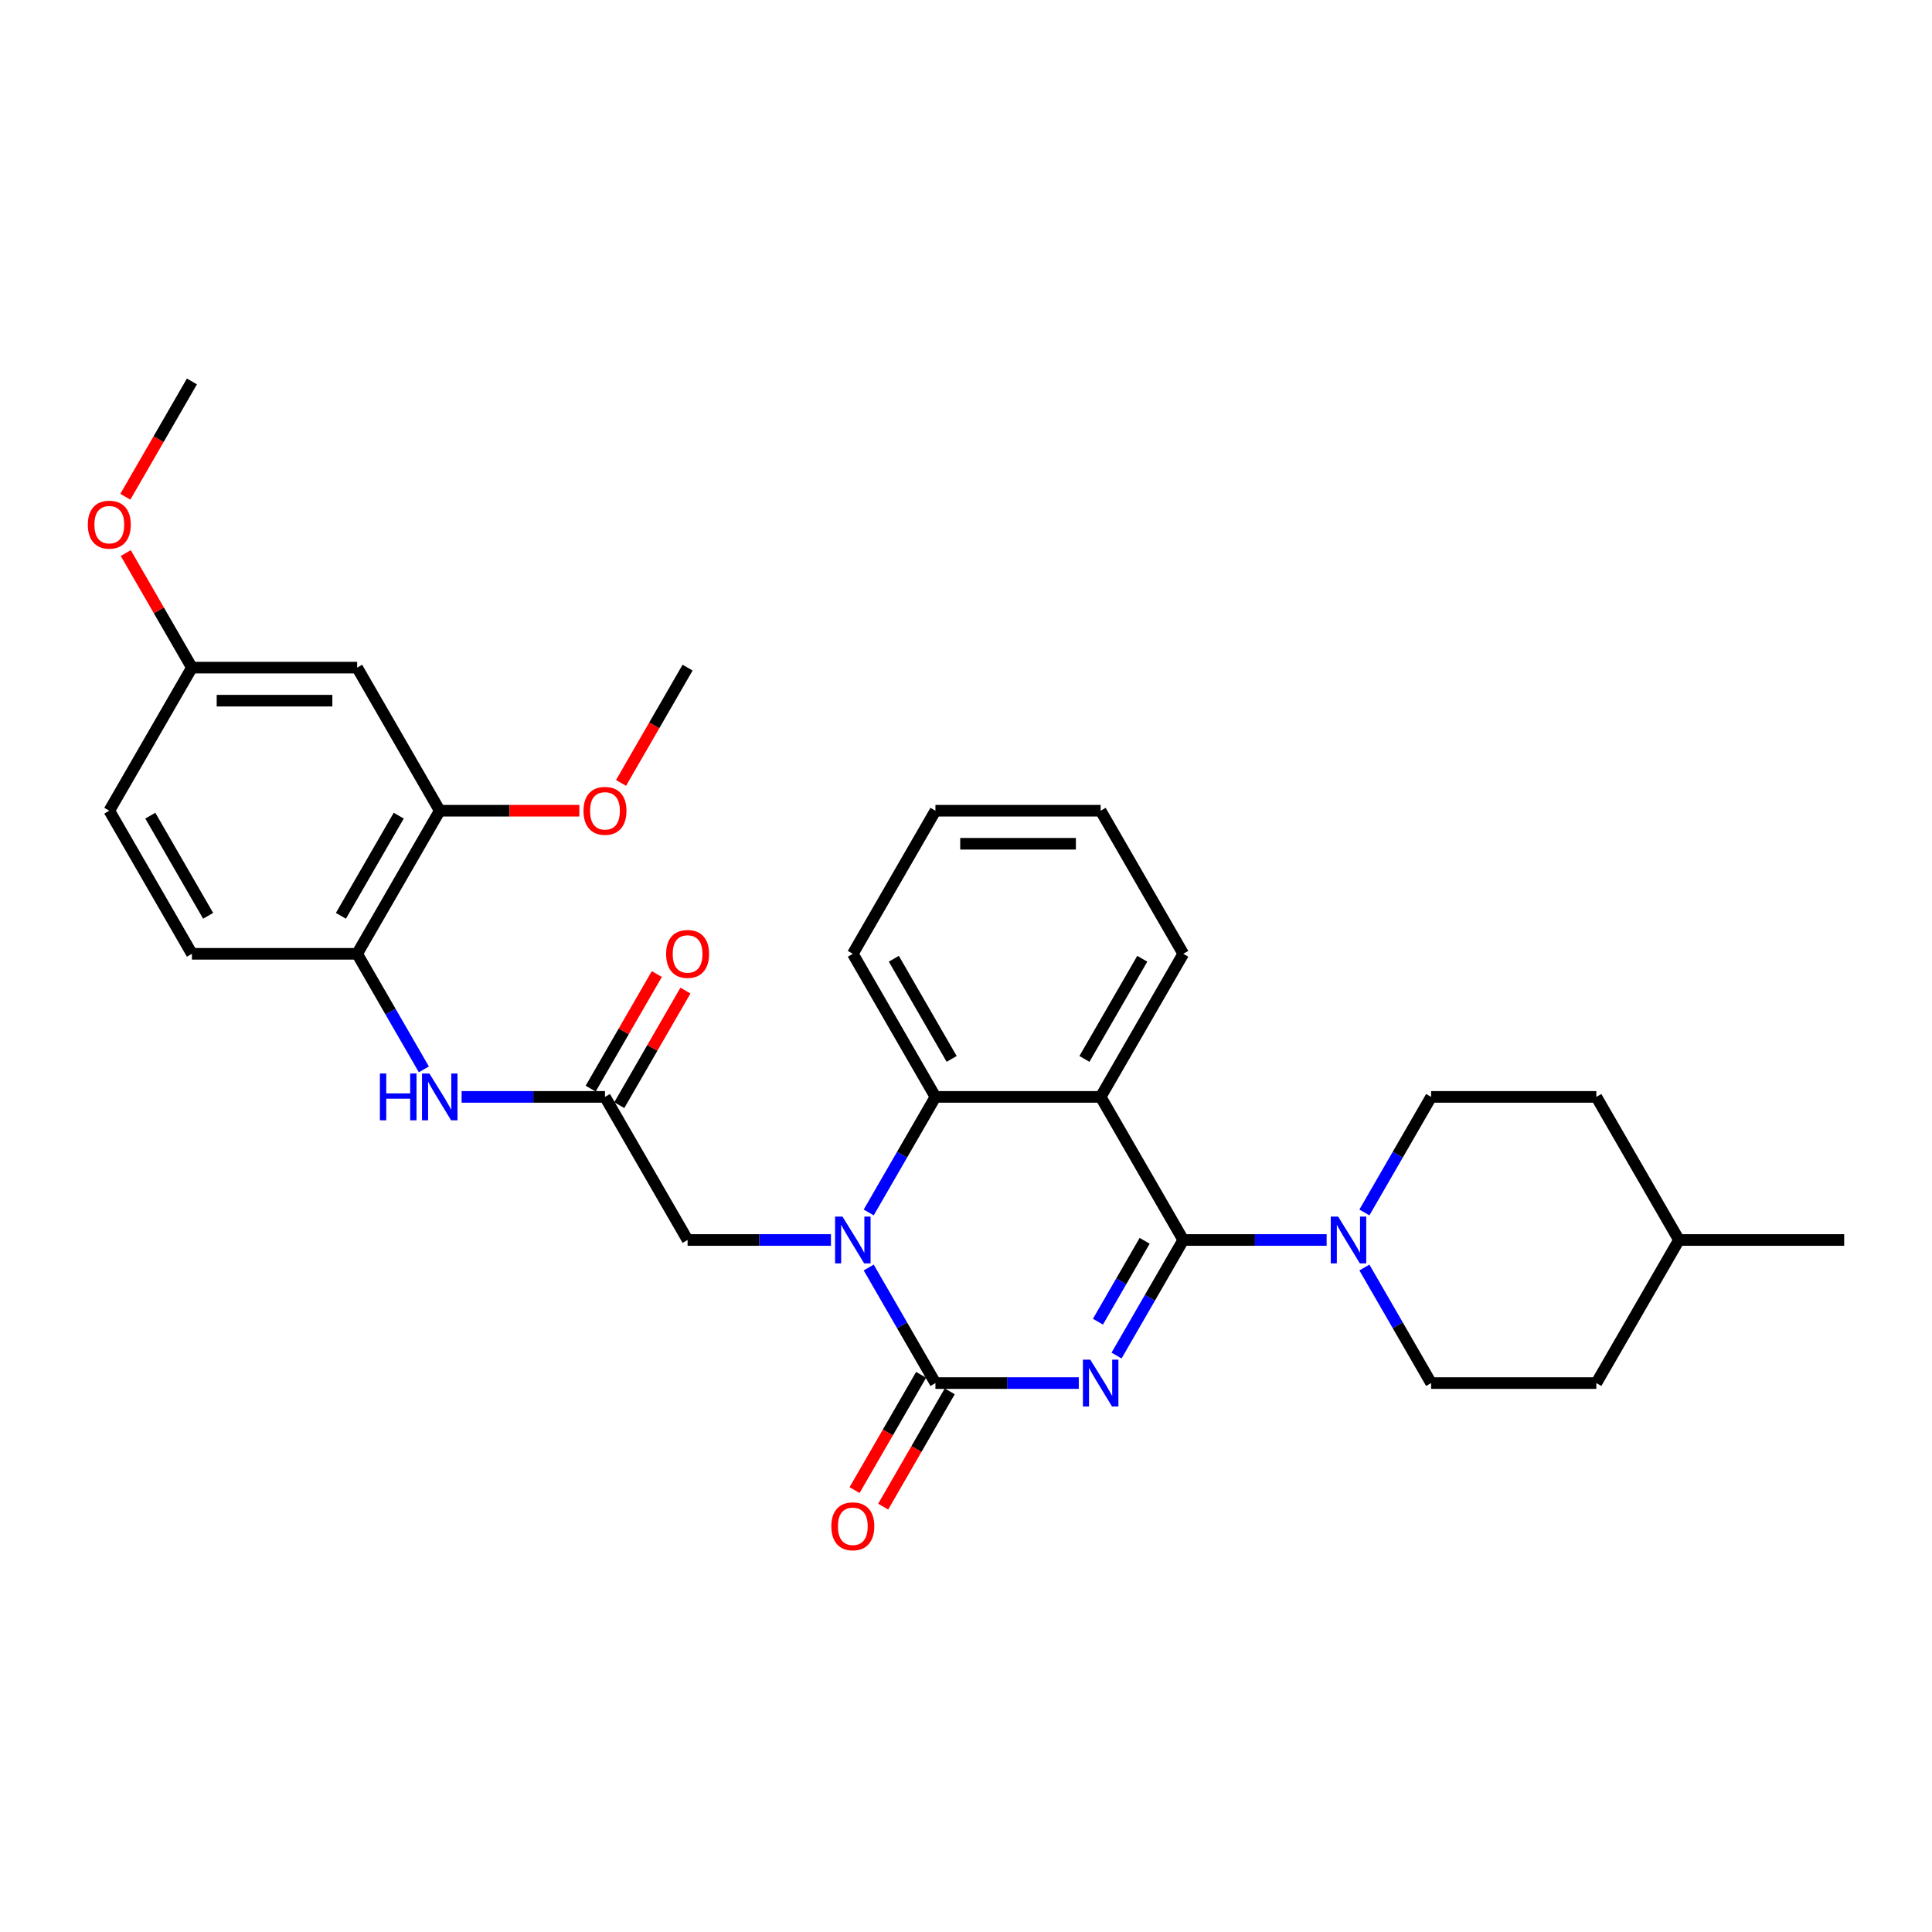 <?xml version='1.0' encoding='iso-8859-1'?>
<svg version='1.1' baseProfile='full'
              xmlns='http://www.w3.org/2000/svg'
                      xmlns:rdkit='http://www.rdkit.org/xml'
                      xmlns:xlink='http://www.w3.org/1999/xlink'
                  xml:space='preserve'
width='1000px' height='1000px' viewBox='0 0 1000 1000'>
<!-- END OF HEADER -->
<rect style='opacity:1.0;fill:#FFFFFF;stroke:none' width='1000' height='1000' x='0' y='0'> </rect>
<path class='bond-0' d='M 577.926,701.631 L 595.193,671.724' style='fill:none;fill-rule:evenodd;stroke:#0000FF;stroke-width:6px;stroke-linecap:butt;stroke-linejoin:miter;stroke-opacity:1' />
<path class='bond-0' d='M 595.193,671.724 L 612.46,641.816' style='fill:none;fill-rule:evenodd;stroke:#000000;stroke-width:6px;stroke-linecap:butt;stroke-linejoin:miter;stroke-opacity:1' />
<path class='bond-0' d='M 568.293,684.107 L 580.38,663.171' style='fill:none;fill-rule:evenodd;stroke:#0000FF;stroke-width:6px;stroke-linecap:butt;stroke-linejoin:miter;stroke-opacity:1' />
<path class='bond-0' d='M 580.38,663.171 L 592.468,642.236' style='fill:none;fill-rule:evenodd;stroke:#000000;stroke-width:6px;stroke-linecap:butt;stroke-linejoin:miter;stroke-opacity:1' />
<path class='bond-1' d='M 558.377,715.879 L 521.278,715.879' style='fill:none;fill-rule:evenodd;stroke:#0000FF;stroke-width:6px;stroke-linecap:butt;stroke-linejoin:miter;stroke-opacity:1' />
<path class='bond-1' d='M 521.278,715.879 L 484.179,715.879' style='fill:none;fill-rule:evenodd;stroke:#000000;stroke-width:6px;stroke-linecap:butt;stroke-linejoin:miter;stroke-opacity:1' />
<path class='bond-3' d='M 612.46,641.816 L 569.7,567.752' style='fill:none;fill-rule:evenodd;stroke:#000000;stroke-width:6px;stroke-linecap:butt;stroke-linejoin:miter;stroke-opacity:1' />
<path class='bond-5' d='M 612.46,641.816 L 649.56,641.816' style='fill:none;fill-rule:evenodd;stroke:#000000;stroke-width:6px;stroke-linecap:butt;stroke-linejoin:miter;stroke-opacity:1' />
<path class='bond-5' d='M 649.56,641.816 L 686.659,641.816' style='fill:none;fill-rule:evenodd;stroke:#0000FF;stroke-width:6px;stroke-linecap:butt;stroke-linejoin:miter;stroke-opacity:1' />
<path class='bond-2' d='M 484.179,715.879 L 466.911,685.971' style='fill:none;fill-rule:evenodd;stroke:#000000;stroke-width:6px;stroke-linecap:butt;stroke-linejoin:miter;stroke-opacity:1' />
<path class='bond-2' d='M 466.911,685.971 L 449.644,656.064' style='fill:none;fill-rule:evenodd;stroke:#0000FF;stroke-width:6px;stroke-linecap:butt;stroke-linejoin:miter;stroke-opacity:1' />
<path class='bond-11' d='M 476.772,711.603 L 459.544,741.443' style='fill:none;fill-rule:evenodd;stroke:#000000;stroke-width:6px;stroke-linecap:butt;stroke-linejoin:miter;stroke-opacity:1' />
<path class='bond-11' d='M 459.544,741.443 L 442.317,771.282' style='fill:none;fill-rule:evenodd;stroke:#FF0000;stroke-width:6px;stroke-linecap:butt;stroke-linejoin:miter;stroke-opacity:1' />
<path class='bond-11' d='M 491.585,720.155 L 474.357,749.995' style='fill:none;fill-rule:evenodd;stroke:#000000;stroke-width:6px;stroke-linecap:butt;stroke-linejoin:miter;stroke-opacity:1' />
<path class='bond-11' d='M 474.357,749.995 L 457.129,779.834' style='fill:none;fill-rule:evenodd;stroke:#FF0000;stroke-width:6px;stroke-linecap:butt;stroke-linejoin:miter;stroke-opacity:1' />
<path class='bond-4' d='M 449.644,627.568 L 466.911,597.66' style='fill:none;fill-rule:evenodd;stroke:#0000FF;stroke-width:6px;stroke-linecap:butt;stroke-linejoin:miter;stroke-opacity:1' />
<path class='bond-4' d='M 466.911,597.66 L 484.179,567.752' style='fill:none;fill-rule:evenodd;stroke:#000000;stroke-width:6px;stroke-linecap:butt;stroke-linejoin:miter;stroke-opacity:1' />
<path class='bond-8' d='M 430.095,641.816 L 392.996,641.816' style='fill:none;fill-rule:evenodd;stroke:#0000FF;stroke-width:6px;stroke-linecap:butt;stroke-linejoin:miter;stroke-opacity:1' />
<path class='bond-8' d='M 392.996,641.816 L 355.897,641.816' style='fill:none;fill-rule:evenodd;stroke:#000000;stroke-width:6px;stroke-linecap:butt;stroke-linejoin:miter;stroke-opacity:1' />
<path class='bond-18' d='M 569.7,567.752 L 612.46,493.689' style='fill:none;fill-rule:evenodd;stroke:#000000;stroke-width:6px;stroke-linecap:butt;stroke-linejoin:miter;stroke-opacity:1' />
<path class='bond-18' d='M 561.301,548.09 L 591.234,496.246' style='fill:none;fill-rule:evenodd;stroke:#000000;stroke-width:6px;stroke-linecap:butt;stroke-linejoin:miter;stroke-opacity:1' />
<path class='bond-31' d='M 569.7,567.752 L 484.179,567.752' style='fill:none;fill-rule:evenodd;stroke:#000000;stroke-width:6px;stroke-linecap:butt;stroke-linejoin:miter;stroke-opacity:1' />
<path class='bond-23' d='M 484.179,567.752 L 441.418,493.689' style='fill:none;fill-rule:evenodd;stroke:#000000;stroke-width:6px;stroke-linecap:butt;stroke-linejoin:miter;stroke-opacity:1' />
<path class='bond-23' d='M 492.577,548.09 L 462.645,496.246' style='fill:none;fill-rule:evenodd;stroke:#000000;stroke-width:6px;stroke-linecap:butt;stroke-linejoin:miter;stroke-opacity:1' />
<path class='bond-13' d='M 706.208,656.064 L 723.475,685.971' style='fill:none;fill-rule:evenodd;stroke:#0000FF;stroke-width:6px;stroke-linecap:butt;stroke-linejoin:miter;stroke-opacity:1' />
<path class='bond-13' d='M 723.475,685.971 L 740.742,715.879' style='fill:none;fill-rule:evenodd;stroke:#000000;stroke-width:6px;stroke-linecap:butt;stroke-linejoin:miter;stroke-opacity:1' />
<path class='bond-14' d='M 706.208,627.568 L 723.475,597.66' style='fill:none;fill-rule:evenodd;stroke:#0000FF;stroke-width:6px;stroke-linecap:butt;stroke-linejoin:miter;stroke-opacity:1' />
<path class='bond-14' d='M 723.475,597.66 L 740.742,567.752' style='fill:none;fill-rule:evenodd;stroke:#000000;stroke-width:6px;stroke-linecap:butt;stroke-linejoin:miter;stroke-opacity:1' />
<path class='bond-6' d='M 313.136,567.752 L 355.897,641.816' style='fill:none;fill-rule:evenodd;stroke:#000000;stroke-width:6px;stroke-linecap:butt;stroke-linejoin:miter;stroke-opacity:1' />
<path class='bond-7' d='M 313.136,567.752 L 276.037,567.752' style='fill:none;fill-rule:evenodd;stroke:#000000;stroke-width:6px;stroke-linecap:butt;stroke-linejoin:miter;stroke-opacity:1' />
<path class='bond-7' d='M 276.037,567.752 L 238.938,567.752' style='fill:none;fill-rule:evenodd;stroke:#0000FF;stroke-width:6px;stroke-linecap:butt;stroke-linejoin:miter;stroke-opacity:1' />
<path class='bond-15' d='M 320.542,572.028 L 337.662,542.377' style='fill:none;fill-rule:evenodd;stroke:#000000;stroke-width:6px;stroke-linecap:butt;stroke-linejoin:miter;stroke-opacity:1' />
<path class='bond-15' d='M 337.662,542.377 L 354.781,512.726' style='fill:none;fill-rule:evenodd;stroke:#FF0000;stroke-width:6px;stroke-linecap:butt;stroke-linejoin:miter;stroke-opacity:1' />
<path class='bond-15' d='M 305.73,563.476 L 322.849,533.825' style='fill:none;fill-rule:evenodd;stroke:#000000;stroke-width:6px;stroke-linecap:butt;stroke-linejoin:miter;stroke-opacity:1' />
<path class='bond-15' d='M 322.849,533.825 L 339.968,504.173' style='fill:none;fill-rule:evenodd;stroke:#FF0000;stroke-width:6px;stroke-linecap:butt;stroke-linejoin:miter;stroke-opacity:1' />
<path class='bond-9' d='M 219.389,553.504 L 202.122,523.596' style='fill:none;fill-rule:evenodd;stroke:#0000FF;stroke-width:6px;stroke-linecap:butt;stroke-linejoin:miter;stroke-opacity:1' />
<path class='bond-9' d='M 202.122,523.596 L 184.854,493.689' style='fill:none;fill-rule:evenodd;stroke:#000000;stroke-width:6px;stroke-linecap:butt;stroke-linejoin:miter;stroke-opacity:1' />
<path class='bond-10' d='M 184.854,493.689 L 227.615,419.625' style='fill:none;fill-rule:evenodd;stroke:#000000;stroke-width:6px;stroke-linecap:butt;stroke-linejoin:miter;stroke-opacity:1' />
<path class='bond-10' d='M 176.456,474.027 L 206.388,422.182' style='fill:none;fill-rule:evenodd;stroke:#000000;stroke-width:6px;stroke-linecap:butt;stroke-linejoin:miter;stroke-opacity:1' />
<path class='bond-16' d='M 184.854,493.689 L 99.333,493.689' style='fill:none;fill-rule:evenodd;stroke:#000000;stroke-width:6px;stroke-linecap:butt;stroke-linejoin:miter;stroke-opacity:1' />
<path class='bond-12' d='M 227.615,419.625 L 184.854,345.561' style='fill:none;fill-rule:evenodd;stroke:#000000;stroke-width:6px;stroke-linecap:butt;stroke-linejoin:miter;stroke-opacity:1' />
<path class='bond-20' d='M 227.615,419.625 L 263.748,419.625' style='fill:none;fill-rule:evenodd;stroke:#000000;stroke-width:6px;stroke-linecap:butt;stroke-linejoin:miter;stroke-opacity:1' />
<path class='bond-20' d='M 263.748,419.625 L 299.88,419.625' style='fill:none;fill-rule:evenodd;stroke:#FF0000;stroke-width:6px;stroke-linecap:butt;stroke-linejoin:miter;stroke-opacity:1' />
<path class='bond-34' d='M 184.854,345.561 L 99.333,345.561' style='fill:none;fill-rule:evenodd;stroke:#000000;stroke-width:6px;stroke-linecap:butt;stroke-linejoin:miter;stroke-opacity:1' />
<path class='bond-34' d='M 172.026,362.666 L 112.161,362.666' style='fill:none;fill-rule:evenodd;stroke:#000000;stroke-width:6px;stroke-linecap:butt;stroke-linejoin:miter;stroke-opacity:1' />
<path class='bond-22' d='M 740.742,715.879 L 826.264,715.879' style='fill:none;fill-rule:evenodd;stroke:#000000;stroke-width:6px;stroke-linecap:butt;stroke-linejoin:miter;stroke-opacity:1' />
<path class='bond-21' d='M 740.742,567.752 L 826.264,567.752' style='fill:none;fill-rule:evenodd;stroke:#000000;stroke-width:6px;stroke-linecap:butt;stroke-linejoin:miter;stroke-opacity:1' />
<path class='bond-19' d='M 99.333,493.689 L 56.572,419.625' style='fill:none;fill-rule:evenodd;stroke:#000000;stroke-width:6px;stroke-linecap:butt;stroke-linejoin:miter;stroke-opacity:1' />
<path class='bond-19' d='M 107.732,474.027 L 77.799,422.182' style='fill:none;fill-rule:evenodd;stroke:#000000;stroke-width:6px;stroke-linecap:butt;stroke-linejoin:miter;stroke-opacity:1' />
<path class='bond-17' d='M 99.333,345.561 L 56.572,419.625' style='fill:none;fill-rule:evenodd;stroke:#000000;stroke-width:6px;stroke-linecap:butt;stroke-linejoin:miter;stroke-opacity:1' />
<path class='bond-25' d='M 99.333,345.561 L 82.214,315.91' style='fill:none;fill-rule:evenodd;stroke:#000000;stroke-width:6px;stroke-linecap:butt;stroke-linejoin:miter;stroke-opacity:1' />
<path class='bond-25' d='M 82.214,315.91 L 65.095,286.259' style='fill:none;fill-rule:evenodd;stroke:#FF0000;stroke-width:6px;stroke-linecap:butt;stroke-linejoin:miter;stroke-opacity:1' />
<path class='bond-29' d='M 612.46,493.689 L 569.7,419.625' style='fill:none;fill-rule:evenodd;stroke:#000000;stroke-width:6px;stroke-linecap:butt;stroke-linejoin:miter;stroke-opacity:1' />
<path class='bond-26' d='M 321.441,405.24 L 338.669,375.401' style='fill:none;fill-rule:evenodd;stroke:#FF0000;stroke-width:6px;stroke-linecap:butt;stroke-linejoin:miter;stroke-opacity:1' />
<path class='bond-26' d='M 338.669,375.401 L 355.897,345.561' style='fill:none;fill-rule:evenodd;stroke:#000000;stroke-width:6px;stroke-linecap:butt;stroke-linejoin:miter;stroke-opacity:1' />
<path class='bond-24' d='M 826.264,567.752 L 869.024,641.816' style='fill:none;fill-rule:evenodd;stroke:#000000;stroke-width:6px;stroke-linecap:butt;stroke-linejoin:miter;stroke-opacity:1' />
<path class='bond-33' d='M 826.264,715.879 L 869.024,641.816' style='fill:none;fill-rule:evenodd;stroke:#000000;stroke-width:6px;stroke-linecap:butt;stroke-linejoin:miter;stroke-opacity:1' />
<path class='bond-30' d='M 441.418,493.689 L 484.179,419.625' style='fill:none;fill-rule:evenodd;stroke:#000000;stroke-width:6px;stroke-linecap:butt;stroke-linejoin:miter;stroke-opacity:1' />
<path class='bond-28' d='M 869.024,641.816 L 954.545,641.816' style='fill:none;fill-rule:evenodd;stroke:#000000;stroke-width:6px;stroke-linecap:butt;stroke-linejoin:miter;stroke-opacity:1' />
<path class='bond-27' d='M 64.877,257.113 L 82.105,227.274' style='fill:none;fill-rule:evenodd;stroke:#FF0000;stroke-width:6px;stroke-linecap:butt;stroke-linejoin:miter;stroke-opacity:1' />
<path class='bond-27' d='M 82.105,227.274 L 99.333,197.434' style='fill:none;fill-rule:evenodd;stroke:#000000;stroke-width:6px;stroke-linecap:butt;stroke-linejoin:miter;stroke-opacity:1' />
<path class='bond-32' d='M 569.7,419.625 L 484.179,419.625' style='fill:none;fill-rule:evenodd;stroke:#000000;stroke-width:6px;stroke-linecap:butt;stroke-linejoin:miter;stroke-opacity:1' />
<path class='bond-32' d='M 556.872,436.729 L 497.007,436.729' style='fill:none;fill-rule:evenodd;stroke:#000000;stroke-width:6px;stroke-linecap:butt;stroke-linejoin:miter;stroke-opacity:1' />
<path  class='atom-0' d='M 564.346 703.769
L 572.283 716.598
Q 573.069 717.863, 574.335 720.155
Q 575.601 722.447, 575.669 722.584
L 575.669 703.769
L 578.885 703.769
L 578.885 727.989
L 575.567 727.989
L 567.049 713.964
Q 566.057 712.322, 564.996 710.44
Q 563.97 708.559, 563.662 707.977
L 563.662 727.989
L 560.515 727.989
L 560.515 703.769
L 564.346 703.769
' fill='#0000FF'/>
<path  class='atom-3' d='M 436.064 629.706
L 444.001 642.534
Q 444.787 643.8, 446.053 646.092
Q 447.319 648.384, 447.387 648.521
L 447.387 629.706
L 450.603 629.706
L 450.603 653.925
L 447.285 653.925
L 438.767 639.9
Q 437.775 638.258, 436.714 636.377
Q 435.688 634.495, 435.38 633.914
L 435.38 653.925
L 432.233 653.925
L 432.233 629.706
L 436.064 629.706
' fill='#0000FF'/>
<path  class='atom-6' d='M 692.628 629.706
L 700.564 642.534
Q 701.351 643.8, 702.617 646.092
Q 703.883 648.384, 703.951 648.521
L 703.951 629.706
L 707.167 629.706
L 707.167 653.925
L 703.848 653.925
L 695.331 639.9
Q 694.338 638.258, 693.278 636.377
Q 692.252 634.495, 691.944 633.914
L 691.944 653.925
L 688.797 653.925
L 688.797 629.706
L 692.628 629.706
' fill='#0000FF'/>
<path  class='atom-8' d='M 196.639 555.642
L 199.923 555.642
L 199.923 565.939
L 212.307 565.939
L 212.307 555.642
L 215.591 555.642
L 215.591 579.862
L 212.307 579.862
L 212.307 568.676
L 199.923 568.676
L 199.923 579.862
L 196.639 579.862
L 196.639 555.642
' fill='#0000FF'/>
<path  class='atom-8' d='M 222.261 555.642
L 230.198 568.47
Q 230.984 569.736, 232.25 572.028
Q 233.516 574.32, 233.584 574.457
L 233.584 555.642
L 236.8 555.642
L 236.8 579.862
L 233.482 579.862
L 224.964 565.836
Q 223.972 564.194, 222.911 562.313
Q 221.885 560.431, 221.577 559.85
L 221.577 579.862
L 218.43 579.862
L 218.43 555.642
L 222.261 555.642
' fill='#0000FF'/>
<path  class='atom-12' d='M 430.3 790.011
Q 430.3 784.196, 433.174 780.946
Q 436.047 777.696, 441.418 777.696
Q 446.789 777.696, 449.662 780.946
Q 452.536 784.196, 452.536 790.011
Q 452.536 795.895, 449.628 799.248
Q 446.72 802.566, 441.418 802.566
Q 436.081 802.566, 433.174 799.248
Q 430.3 795.929, 430.3 790.011
M 441.418 799.829
Q 445.112 799.829, 447.097 797.366
Q 449.115 794.869, 449.115 790.011
Q 449.115 785.256, 447.097 782.862
Q 445.112 780.433, 441.418 780.433
Q 437.723 780.433, 435.705 782.827
Q 433.721 785.222, 433.721 790.011
Q 433.721 794.903, 435.705 797.366
Q 437.723 799.829, 441.418 799.829
' fill='#FF0000'/>
<path  class='atom-16' d='M 344.779 493.757
Q 344.779 487.942, 347.652 484.692
Q 350.526 481.442, 355.897 481.442
Q 361.267 481.442, 364.141 484.692
Q 367.014 487.942, 367.014 493.757
Q 367.014 499.641, 364.107 502.993
Q 361.199 506.311, 355.897 506.311
Q 350.56 506.311, 347.652 502.993
Q 344.779 499.675, 344.779 493.757
M 355.897 503.575
Q 359.591 503.575, 361.575 501.112
Q 363.594 498.615, 363.594 493.757
Q 363.594 489.002, 361.575 486.607
Q 359.591 484.179, 355.897 484.179
Q 352.202 484.179, 350.184 486.573
Q 348.2 488.968, 348.2 493.757
Q 348.2 498.649, 350.184 501.112
Q 352.202 503.575, 355.897 503.575
' fill='#FF0000'/>
<path  class='atom-21' d='M 302.018 419.693
Q 302.018 413.878, 304.892 410.628
Q 307.765 407.378, 313.136 407.378
Q 318.507 407.378, 321.38 410.628
Q 324.254 413.878, 324.254 419.693
Q 324.254 425.577, 321.346 428.93
Q 318.438 432.248, 313.136 432.248
Q 307.8 432.248, 304.892 428.93
Q 302.018 425.611, 302.018 419.693
M 313.136 429.511
Q 316.831 429.511, 318.815 427.048
Q 320.833 424.551, 320.833 419.693
Q 320.833 414.938, 318.815 412.544
Q 316.831 410.115, 313.136 410.115
Q 309.442 410.115, 307.423 412.51
Q 305.439 414.904, 305.439 419.693
Q 305.439 424.585, 307.423 427.048
Q 309.442 429.511, 313.136 429.511
' fill='#FF0000'/>
<path  class='atom-26' d='M 45.455 271.566
Q 45.455 265.751, 48.328 262.501
Q 51.202 259.251, 56.572 259.251
Q 61.943 259.251, 64.817 262.501
Q 67.69 265.751, 67.69 271.566
Q 67.69 277.45, 64.782 280.803
Q 61.875 284.121, 56.572 284.121
Q 51.236 284.121, 48.328 280.803
Q 45.455 277.484, 45.455 271.566
M 56.572 281.384
Q 60.267 281.384, 62.251 278.921
Q 64.269 276.424, 64.269 271.566
Q 64.269 266.811, 62.251 264.417
Q 60.267 261.988, 56.572 261.988
Q 52.878 261.988, 50.859 264.382
Q 48.875 266.777, 48.875 271.566
Q 48.875 276.458, 50.859 278.921
Q 52.878 281.384, 56.572 281.384
' fill='#FF0000'/>
</svg>
